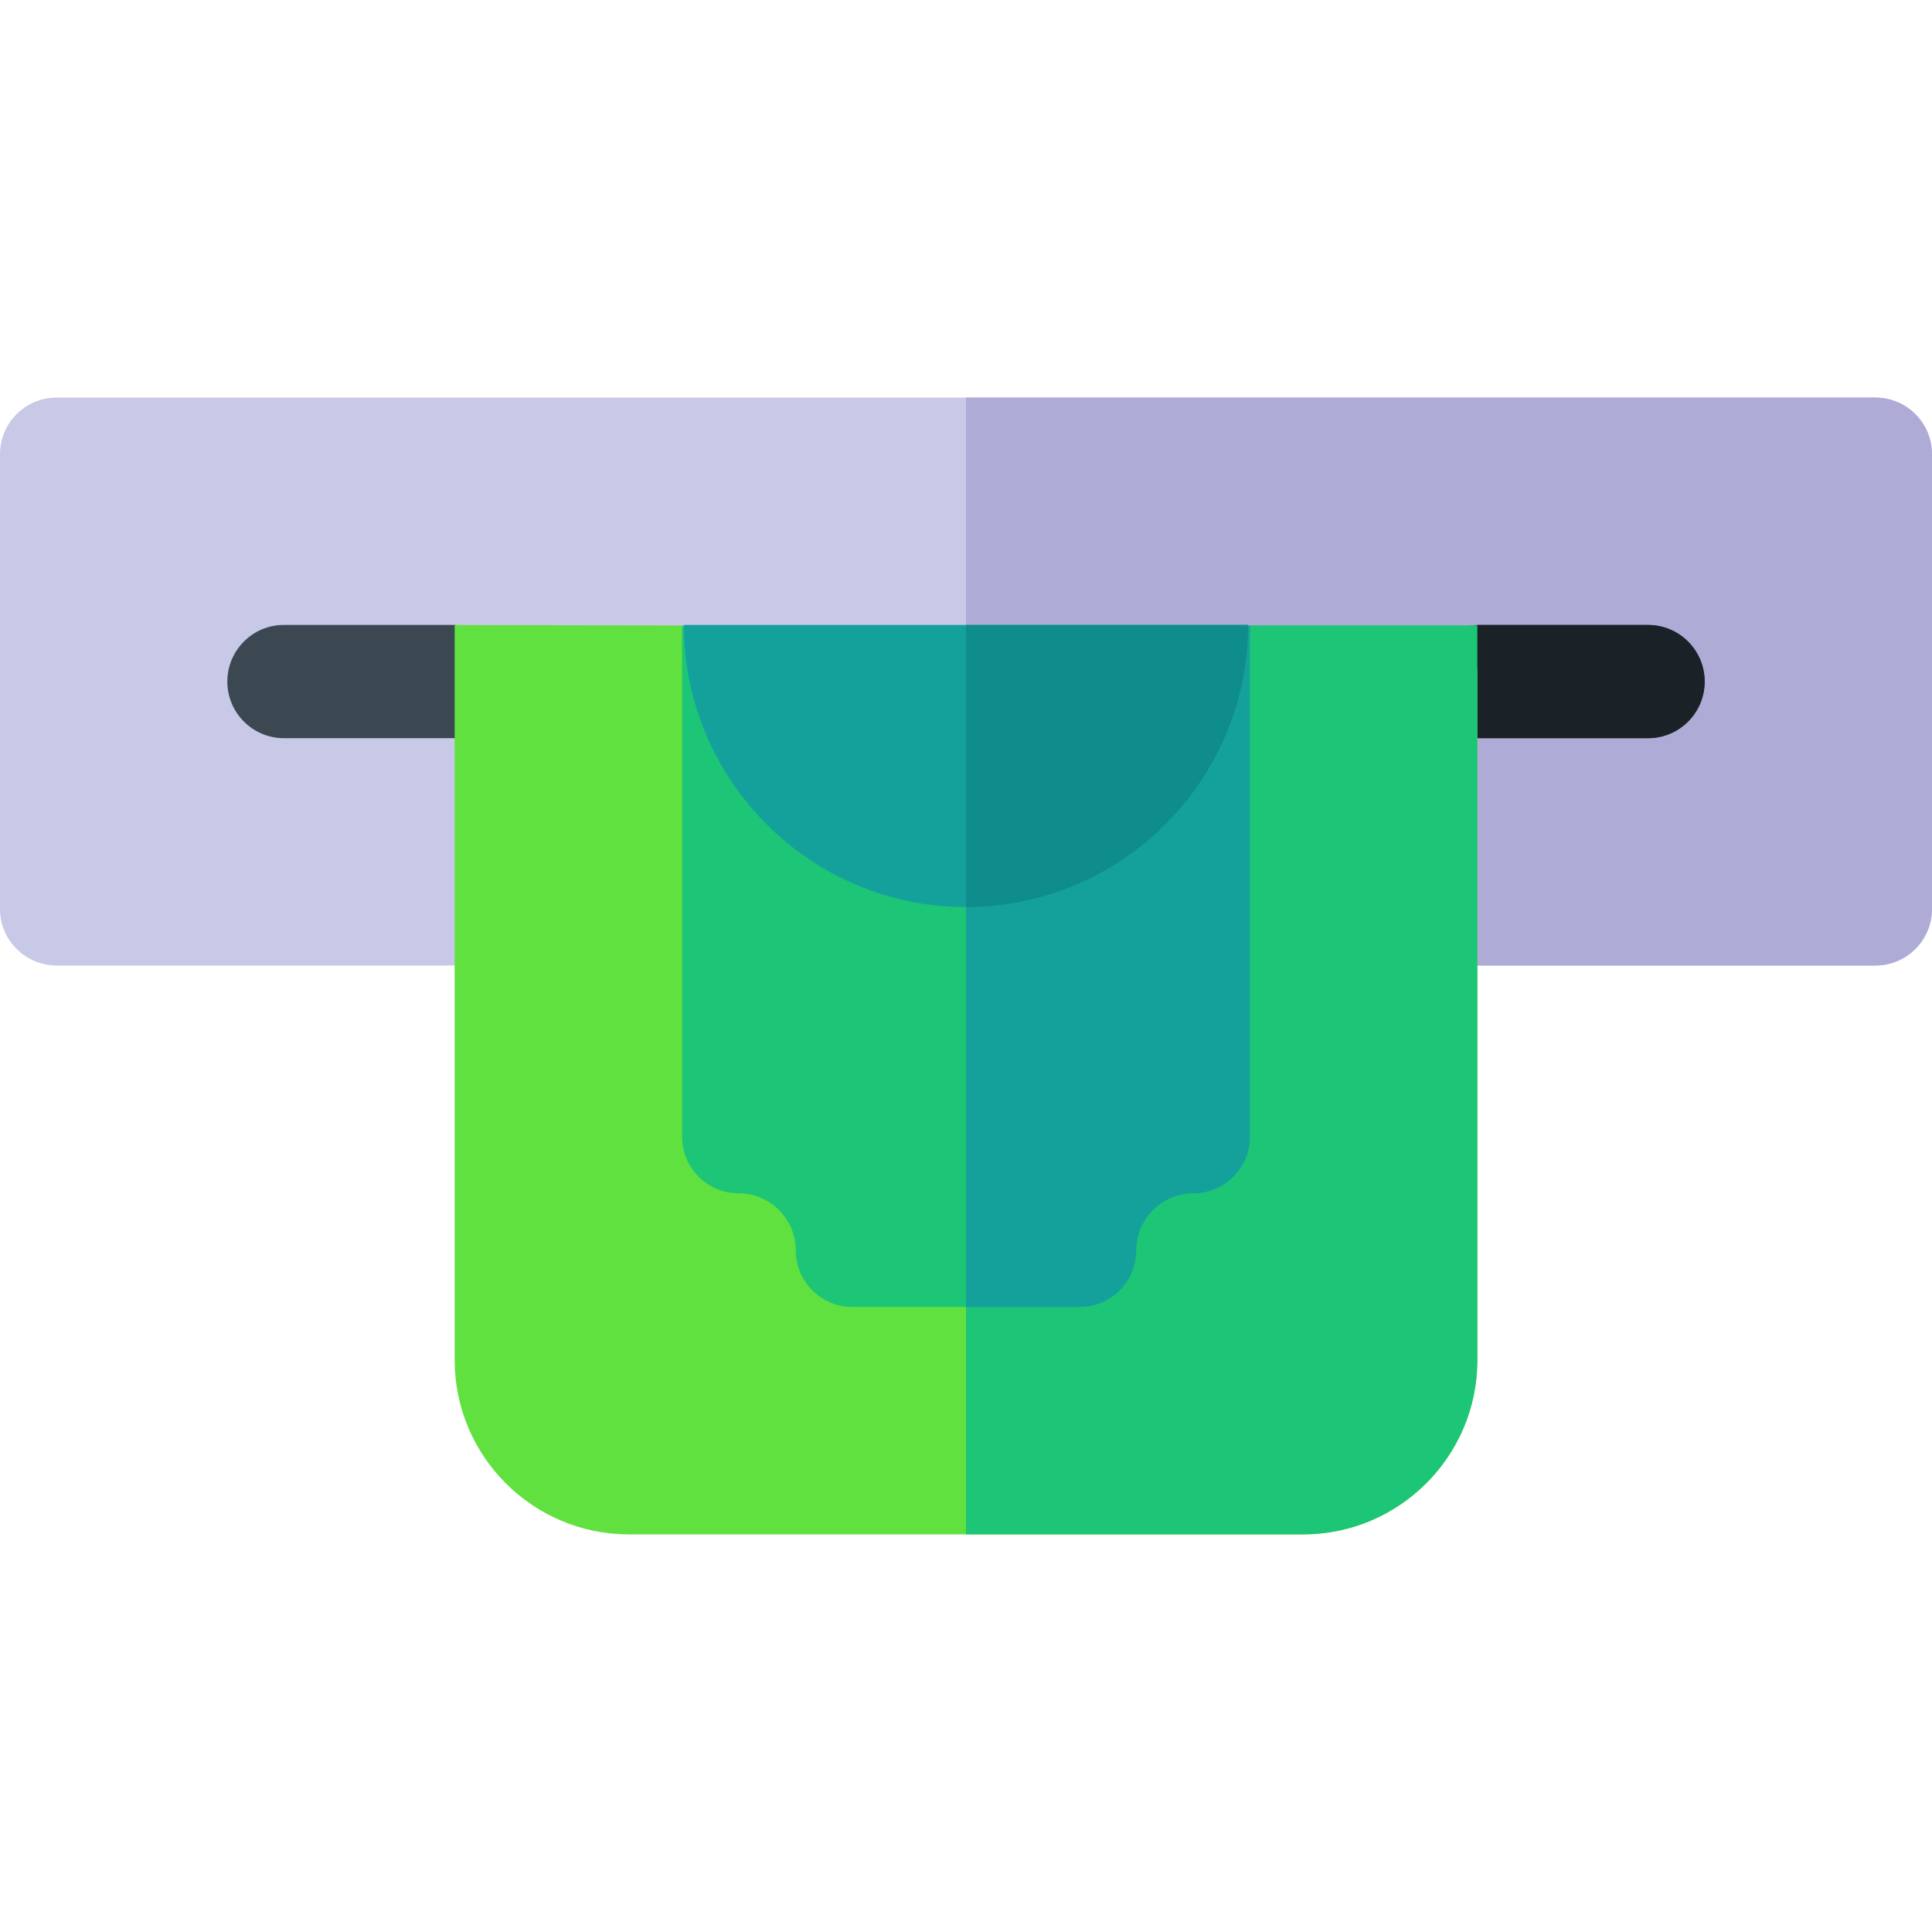 <svg width="24" height="24" viewBox="0 0 24 24" fill="none" xmlns="http://www.w3.org/2000/svg">
<path d="M23.297 11.994H0.703C0.315 11.994 0 11.679 0 11.291V5.643C0 5.254 0.315 4.939 0.703 4.939H23.297C23.685 4.939 24 5.254 24 5.643V11.291C24 11.679 23.685 11.994 23.297 11.994Z" fill="#C8C8E7"/>
<path d="M23.297 4.939H12V11.994H23.297C23.685 11.994 24 11.679 24 11.291V5.643C24 5.254 23.685 4.939 23.297 4.939Z" fill="#AEABD6"/>
<path d="M20.473 9.17H3.527C3.139 9.17 2.824 8.855 2.824 8.467C2.824 8.078 3.139 7.763 3.527 7.763L5.648 7.763L12.035 8.467L18.352 7.763L20.473 7.763C20.861 7.763 21.176 8.078 21.176 8.467C21.176 8.855 20.861 9.17 20.473 9.17Z" fill="#3B4851"/>
<path d="M20.473 7.764L18.352 7.764L12 9.17H20.473C20.861 9.17 21.176 8.855 21.176 8.467C21.176 8.079 20.861 7.764 20.473 7.764Z" fill="#1B2227"/>
<path d="M5.648 16.896C5.648 18.09 6.619 19.061 7.813 19.061H16.188C17.381 19.061 18.352 18.09 18.352 16.896V8.311L15.527 7.77L12 8.766L8.473 7.77L5.648 7.764V16.896Z" fill="#61E140"/>
<path d="M12 19.06H16.188C17.381 19.06 18.352 18.089 18.352 16.896V7.769H15.527L12 8.765V19.06Z" fill="#1DC576"/>
<path d="M8.473 14.121C8.473 14.509 8.787 14.824 9.176 14.824C9.567 14.824 9.885 15.142 9.885 15.533C9.885 15.921 10.2 16.236 10.588 16.236H13.412C13.8 16.236 14.115 15.921 14.115 15.533C14.115 15.142 14.433 14.824 14.824 14.824C15.213 14.824 15.527 14.509 15.527 14.121V7.769L12.035 8.756L8.473 7.769V14.121Z" fill="#1DC576"/>
<path d="M12 16.236H13.412C13.8 16.236 14.115 15.921 14.115 15.533C14.115 15.142 14.433 14.824 14.824 14.824C15.213 14.824 15.527 14.509 15.527 14.121V7.769L12 8.765V16.236Z" fill="#14A19C"/>
<path d="M12 11.268C10.068 11.268 8.496 9.695 8.496 7.763H15.505C15.505 9.695 13.933 11.268 12 11.268Z" fill="#14A19C"/>
<path d="M15.504 7.763H12V11.268C13.932 11.268 15.504 9.695 15.504 7.763Z" fill="#0F8C8C"/>
</svg>
